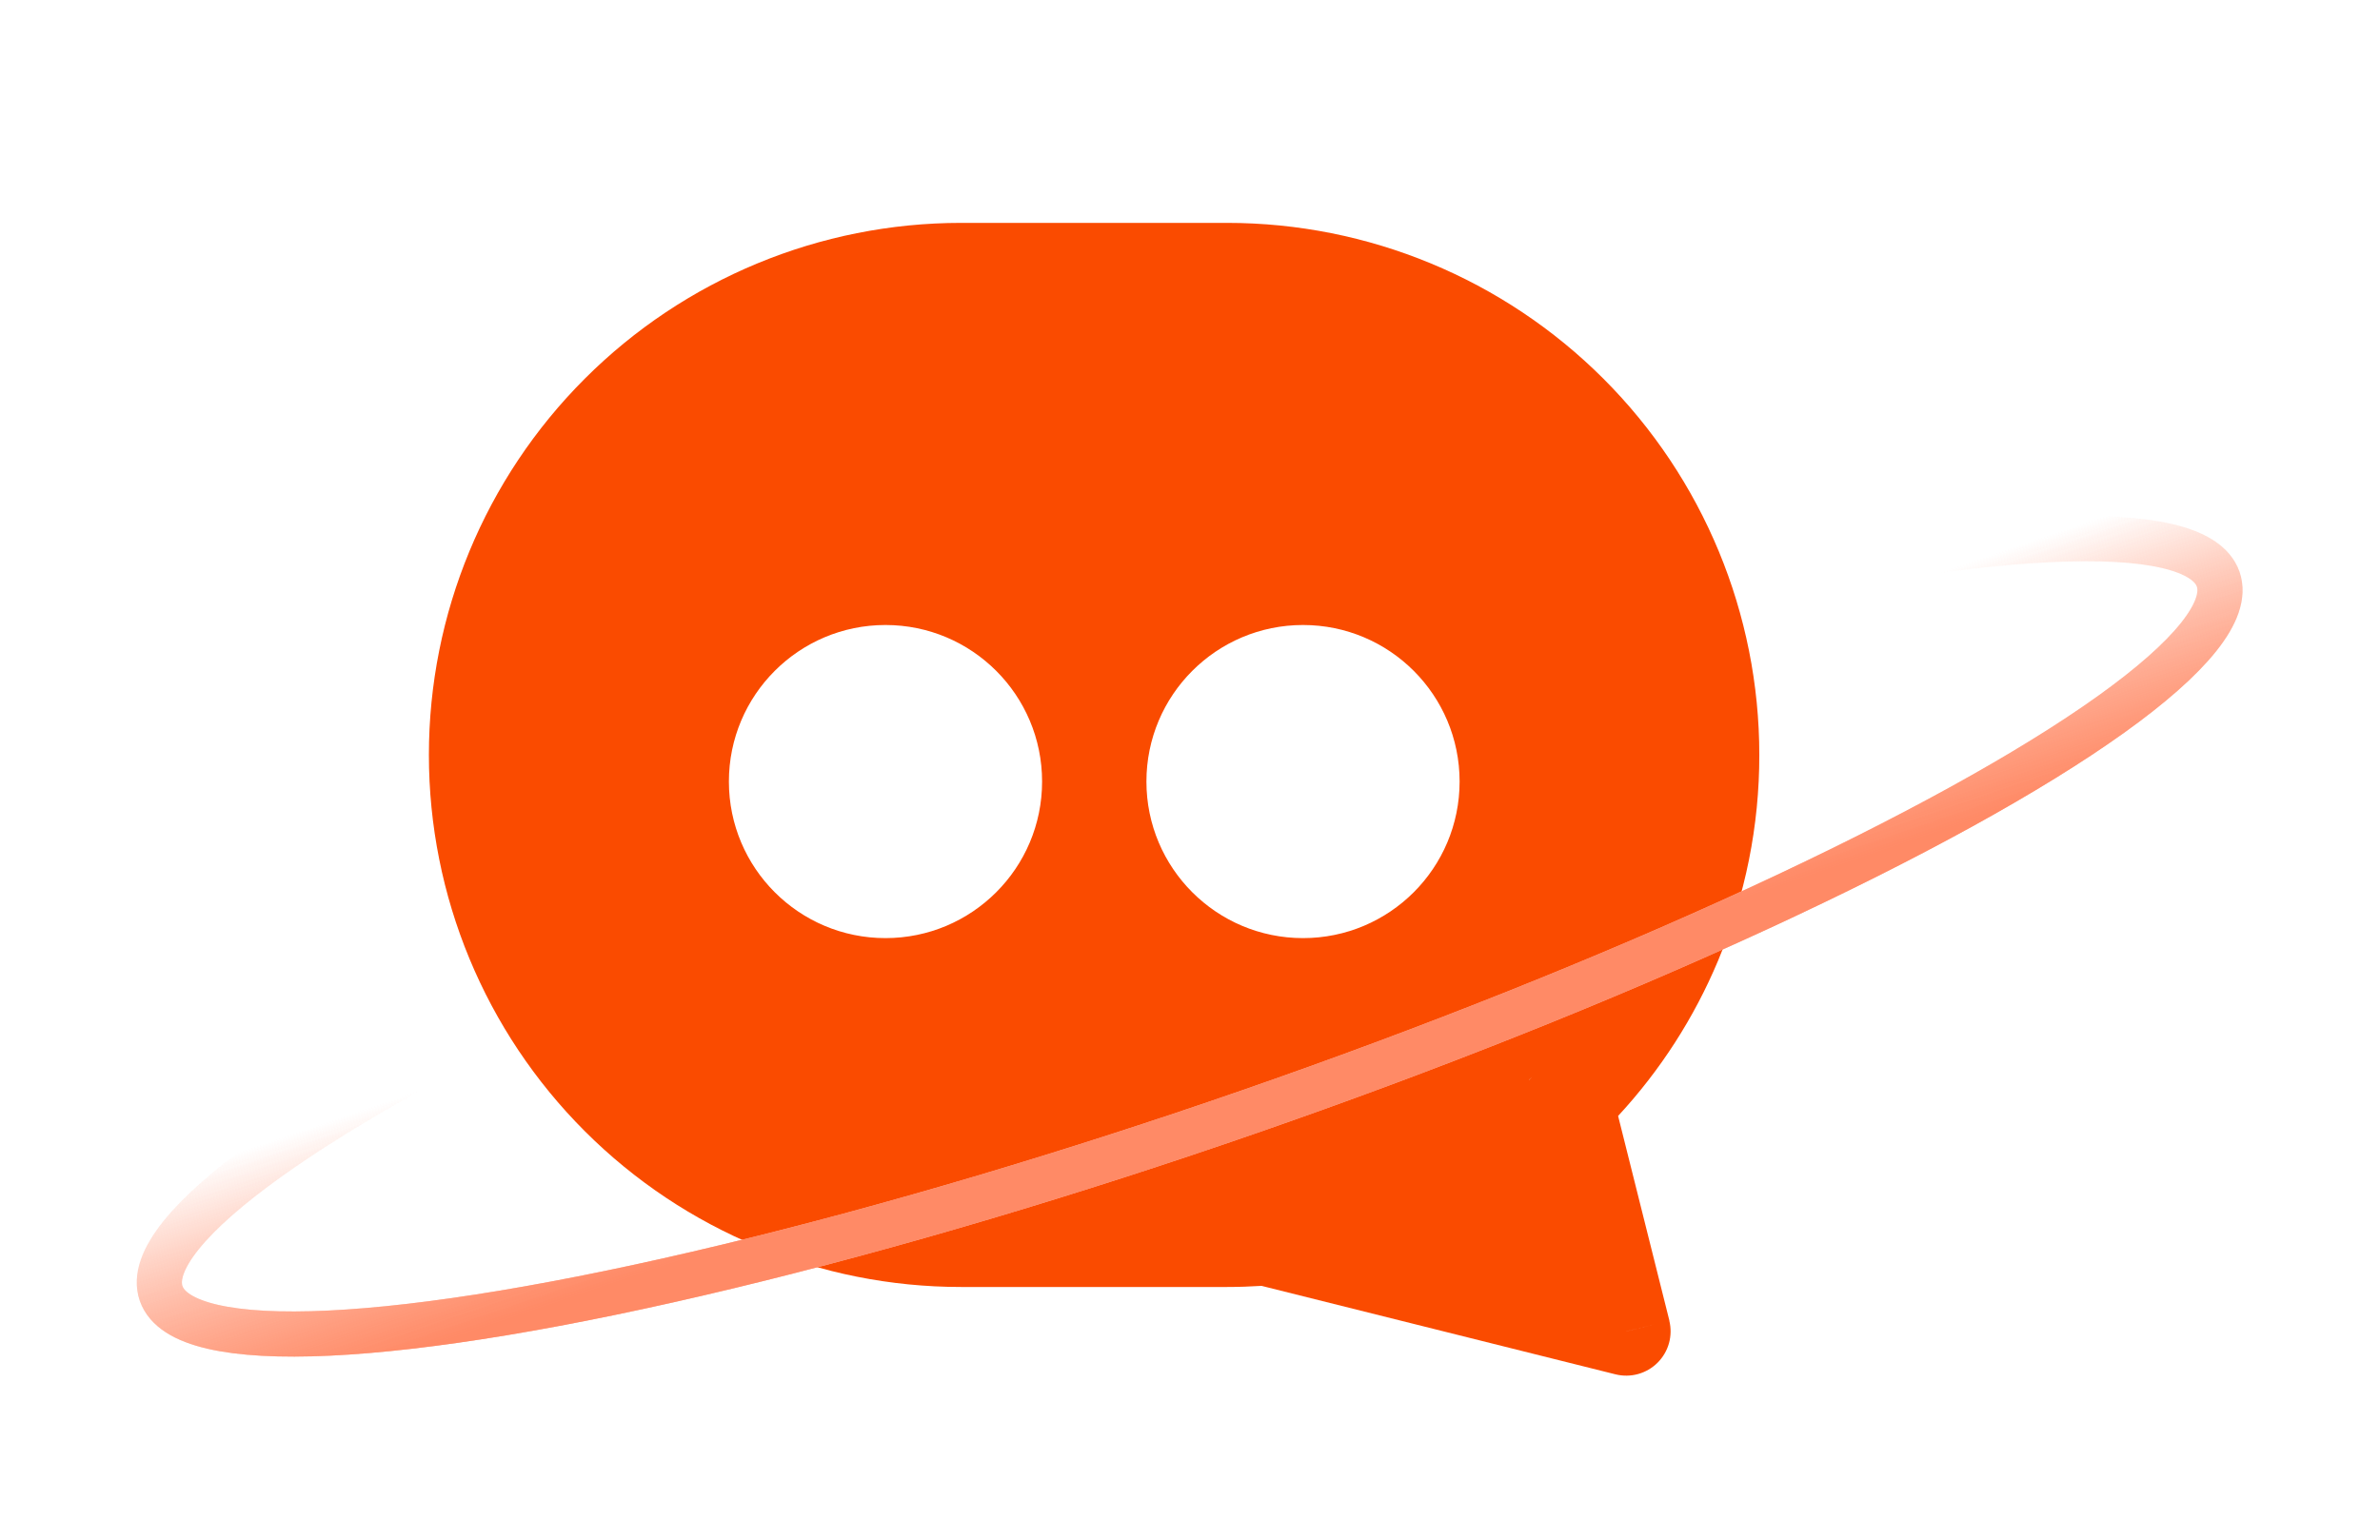 <svg width="136" height="88" viewBox="0 0 136 88" fill="none" xmlns="http://www.w3.org/2000/svg">
  <g filter="url(#filter0_d_8144_245)">
    <circle cx="62.525" cy="38.848" r="26.133" fill="white"/>
    <path fill-rule="evenodd" clip-rule="evenodd" d="M95.371 69.614C95.487 69.193 95.493 68.749 95.388 68.325L95.393 68.324L92.463 56.627C94.868 54.029 96.803 51.025 98.175 47.752C99.736 44.027 100.537 40.033 100.532 35.994C100.532 27.928 97.328 20.194 91.625 14.491C85.922 8.788 78.187 5.584 70.122 5.584H54.917C46.852 5.584 39.117 8.788 33.415 14.491C27.712 20.194 24.508 27.928 24.508 35.994C24.508 44.059 27.712 51.794 33.415 57.496C39.117 63.2 46.852 66.403 54.917 66.403H70.122C70.783 66.403 71.439 66.38 72.089 66.339L92.316 71.396C92.74 71.501 93.185 71.495 93.606 71.378C94.028 71.261 94.411 71.038 94.721 70.728C95.03 70.419 95.254 70.035 95.371 69.614ZM87.369 54.577L87.547 54.403C87.518 54.43 87.489 54.457 87.459 54.483C87.428 54.511 87.397 54.539 87.366 54.567L87.369 54.577ZM92.93 68.938L92.93 68.935L94.573 68.527L92.93 68.938ZM59.548 37.515C59.548 42.457 55.541 46.463 50.599 46.463C45.658 46.463 41.651 42.457 41.651 37.515C41.651 32.573 45.658 28.567 50.599 28.567C55.541 28.567 59.548 32.573 59.548 37.515ZM74.458 46.463C79.4 46.463 83.406 42.457 83.406 37.515C83.406 32.573 79.4 28.567 74.458 28.567C69.516 28.567 65.51 32.573 65.51 37.515C65.51 42.457 69.516 46.463 74.458 46.463Z" fill="#FA4B00"/>
  </g>
  <g filter="url(#filter1_d_8144_245)">
    <ellipse cx="67.981" cy="52.034" rx="62.216" ry="10.586" transform="rotate(160.848 67.981 52.034)" stroke="url(#paint0_linear_8144_245)" stroke-width="2.581"/>
    <g style="mix-blend-mode:screen" filter="url(#filter2_f_8144_245)">
      <ellipse cx="67.981" cy="52.034" rx="62.216" ry="10.586" transform="rotate(160.848 67.981 52.034)" stroke="url(#paint1_linear_8144_245)" stroke-width="2.581"/>
    </g>
  </g>
  <defs>
    <filter id="filter0_d_8144_245" x="15.564" y="-0.955" width="93.919" height="93.912" filterUnits="userSpaceOnUse" color-interpolation-filters="sRGB">
      <feFlood flood-opacity="0" result="BackgroundImageFix"/>
      <feColorMatrix in="SourceAlpha" type="matrix" values="0 0 0 0 0 0 0 0 0 0 0 0 0 0 0 0 0 0 127 0" result="hardAlpha"/>
      <feOffset dy="7.155"/>
      <feGaussianBlur stdDeviation="4.472"/>
      <feComposite in2="hardAlpha" operator="out"/>
      <feColorMatrix type="matrix" values="0 0 0 0 0.98 0 0 0 0 0.294 0 0 0 0 0 0 0 0 0.2 0"/>
      <feBlend mode="normal" in2="BackgroundImageFix" result="effect1_dropShadow_8144_245"/>
      <feBlend mode="normal" in="SourceGraphic" in2="effect1_dropShadow_8144_245" result="shape"/>
    </filter>
    <filter id="filter1_d_8144_245" x="0.398" y="22.077" width="135.167" height="62.88" filterUnits="userSpaceOnUse" color-interpolation-filters="sRGB">
      <feFlood flood-opacity="0" result="BackgroundImageFix"/>
      <feColorMatrix in="SourceAlpha" type="matrix" values="0 0 0 0 0 0 0 0 0 0 0 0 0 0 0 0 0 0 127 0" result="hardAlpha"/>
      <feOffset dy="1.483"/>
      <feGaussianBlur stdDeviation="3.708"/>
      <feComposite in2="hardAlpha" operator="out"/>
      <feColorMatrix type="matrix" values="0 0 0 0 1 0 0 0 0 0.475 0 0 0 0 0.318 0 0 0 0.6 0"/>
      <feBlend mode="normal" in2="BackgroundImageFix" result="effect1_dropShadow_8144_245"/>
      <feBlend mode="normal" in="SourceGraphic" in2="effect1_dropShadow_8144_245" result="shape"/>
    </filter>
    <filter id="filter2_f_8144_245" x="6.025" y="26.221" width="123.914" height="51.626" filterUnits="userSpaceOnUse" color-interpolation-filters="sRGB">
      <feFlood flood-opacity="0" result="BackgroundImageFix"/>
      <feBlend mode="normal" in="SourceGraphic" in2="BackgroundImageFix" result="shape"/>
      <feGaussianBlur stdDeviation="0.894" result="effect1_foregroundBlur_8144_245"/>
    </filter>
    <linearGradient id="paint0_linear_8144_245" x1="130.898" y1="44.27" x2="130.817" y2="58.259" gradientUnits="userSpaceOnUse">
      <stop stop-color="#FFB39C"/>
      <stop offset="1" stop-color="#FFB39C" stop-opacity="0"/>
    </linearGradient>
    <linearGradient id="paint1_linear_8144_245" x1="130.898" y1="44.27" x2="130.817" y2="58.259" gradientUnits="userSpaceOnUse">
      <stop stop-color="#FF8A66"/>
      <stop offset="1" stop-color="#FFB39C" stop-opacity="0"/>
    </linearGradient>
  </defs>
</svg>
